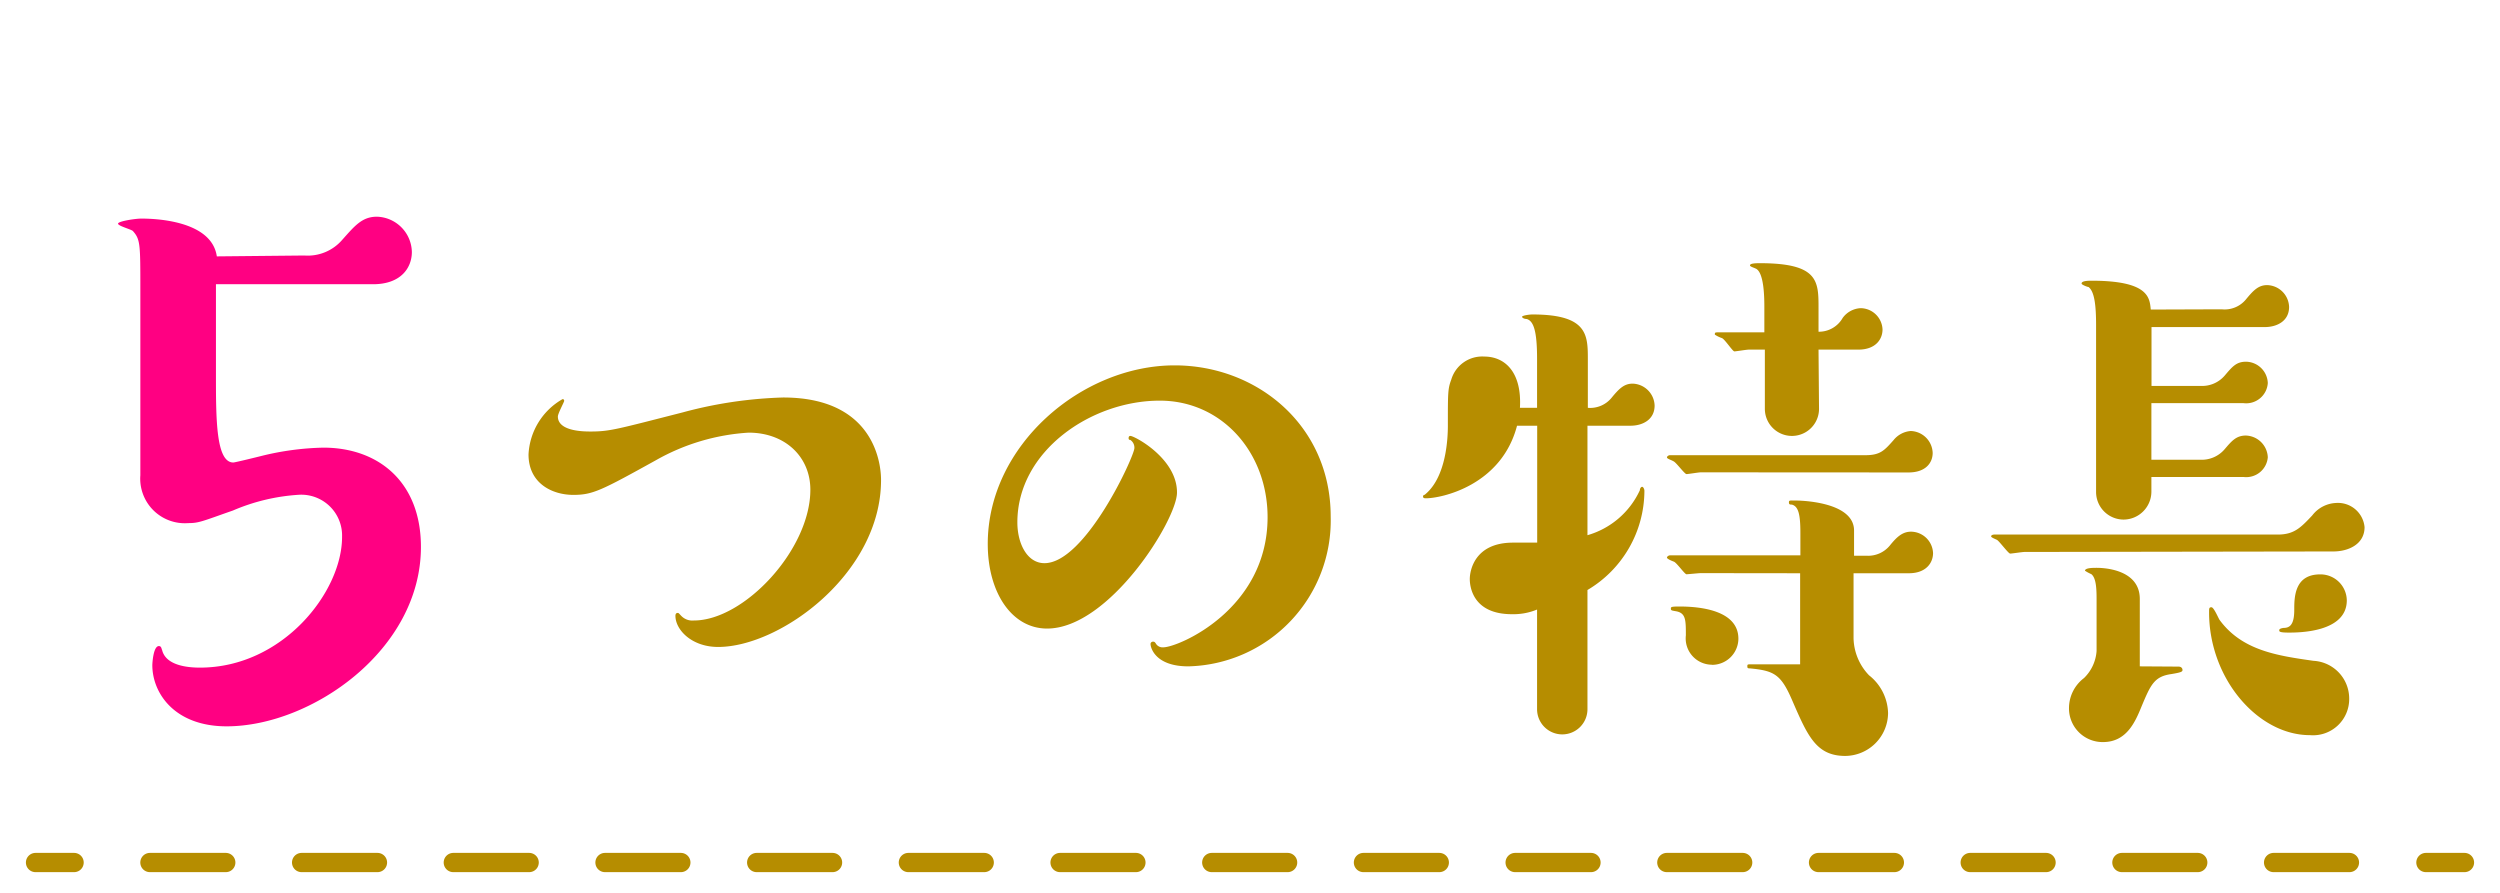 <svg id="レイヤー_1" data-name="レイヤー 1" xmlns="http://www.w3.org/2000/svg" viewBox="0 0 198.43 70.87"><defs><style>.cls-1{fill:#ff0082;}.cls-2{fill:#b68d00;}.cls-3,.cls-4{fill:none;stroke:#b68d00;stroke-linecap:round;stroke-linejoin:round;stroke-width:1.53px;}.cls-4{stroke-dasharray:6.02 6.02;}</style></defs><path class="cls-1" d="M24.16,20.28a3.61,3.61,0,0,0,3-1.24c1-1.12,1.58-1.84,2.76-1.84A2.86,2.86,0,0,1,32.69,20c0,1.24-.85,2.56-3.08,2.56H17.14v7.15c0,3.54,0,7,1.38,7,.13,0,2-.46,2.23-.52a22.17,22.17,0,0,1,4.92-.66c4.33,0,7.74,2.69,7.74,7.88,0,8.2-8.72,14.24-15.42,14.24-4.13,0-5.9-2.63-5.9-4.86,0-.06.06-1.51.52-1.51.2,0,.2.2.26.33.33,1.31,2.3,1.38,3,1.38,6.56,0,11.28-6,11.28-10.37a3.24,3.24,0,0,0-3.41-3.35,15.7,15.7,0,0,0-5.25,1.25c-2.43.85-2.69,1-3.54,1a3.54,3.54,0,0,1-3.81-3.8V23c0-3.61,0-4-.59-4.66-.13-.14-1.18-.4-1.18-.59s1.38-.4,1.84-.4c.85,0,5.58.07,6,3Z"/><path class="cls-2" d="M57,51.35c-2.11,0-3.39-1.37-3.39-2.47,0-.18.09-.23.18-.23s.1.05.28.23a1.22,1.22,0,0,0,1,.37c4,0,9.25-5.63,9.25-10.38,0-2.61-2-4.53-4.9-4.53a17,17,0,0,0-7.36,2.19c-4.3,2.38-5,2.75-6.55,2.75-1.69,0-3.56-.92-3.56-3.21a5.35,5.35,0,0,1,2.7-4.39c.09,0,.13.05.13.14s-.5,1-.5,1.24c0,1.19,2.1,1.19,2.61,1.19,1.51,0,2.1-.19,7.27-1.51a34.09,34.09,0,0,1,8-1.19c7.73,0,7.77,6,7.77,6.54C69.94,45.5,61.94,51.35,57,51.35Z"/><path class="cls-2" d="M83.11,49.89c-2.79,0-4.71-2.84-4.71-6.72C78.4,35.34,85.86,29,93.23,29c6.54,0,12.39,4.76,12.39,12a11.58,11.58,0,0,1-11.3,11.89c-2.6,0-3-1.46-3-1.78a.19.19,0,0,1,.18-.18c.09,0,.14,0,.23.13a.62.62,0,0,0,.6.32c1.19,0,8.28-3,8.28-10.33,0-5.13-3.62-9.25-8.56-9.25-5.44,0-11.3,4-11.3,9.66,0,1.69.78,3.24,2.15,3.24,3.25,0,7.14-8.5,7.14-9.14a.74.74,0,0,0-.32-.64c-.14,0-.14-.1-.14-.14s0-.18.14-.18c.32,0,3.7,1.78,3.7,4.48C93.45,41.2,88.06,49.89,83.11,49.89Z"/><path class="cls-2" d="M122,32.37V28.48c0-2.19-.27-3-.82-3.16-.19,0-.37-.09-.37-.18s.55-.18.82-.18c4.35,0,4.4,1.6,4.4,3.52v3.89a2.19,2.19,0,0,0,1.87-.78c.6-.73,1-1.14,1.69-1.14a1.8,1.8,0,0,1,1.74,1.74c0,1.09-.91,1.6-1.92,1.6H126v8.69a6.58,6.58,0,0,0,4.16-3.57c0-.14.09-.27.18-.27s.18.18.18.32A9.18,9.18,0,0,1,126,46.83v9.46a2,2,0,0,1-2,2,2,2,0,0,1-2-2V48.38a4.91,4.91,0,0,1-2,.37c-3.07,0-3.34-2.15-3.34-2.79s.36-2.89,3.43-2.89l1.92,0V33.79h-1.6c-1.24,4.75-6,5.76-7.23,5.76-.09,0-.23,0-.23-.14s.09-.09.18-.18c1.7-1.42,1.79-4.57,1.79-5.44,0-2.66,0-2.93.27-3.66a2.56,2.56,0,0,1,2.61-1.83c1.69,0,3,1.28,2.84,4.07ZM135,37.49c-.18,0-1,.14-1.14.14s-.78-.87-1-1-.55-.22-.55-.32.14-.18.23-.18h15.51c1.19,0,1.51-.37,2.24-1.19a1.94,1.94,0,0,1,1.37-.73,1.8,1.8,0,0,1,1.74,1.74c0,.78-.55,1.55-1.92,1.55Zm0,8c-.18,0-1,.09-1.14.09s-.78-.92-1-1-.55-.23-.55-.32.14-.18.23-.18H142.9V42.3c0-1.42-.14-2.11-.68-2.25-.14,0-.23,0-.23-.18s.09-.14.59-.14c0,0,4.58,0,4.58,2.38v2h1A2.23,2.23,0,0,0,150,43.3c.55-.68,1-1.1,1.69-1.1a1.77,1.77,0,0,1,1.74,1.7c0,.77-.55,1.6-1.92,1.6h-4.39v5.17a4.38,4.38,0,0,0,1.23,2.93,3.94,3.94,0,0,1,1.51,3A3.43,3.43,0,0,1,146.47,60c-2.33,0-3-1.6-4.25-4.48-.87-2-1.42-2.29-3.34-2.47-.1,0-.19,0-.19-.14s0-.18.19-.18h4V45.5Zm.87,7.27a2.09,2.09,0,0,1-2.06-2.33c0-1.24,0-1.79-.82-1.92-.27-.05-.37-.05-.37-.19s0-.18.69-.18c1.69,0,4.67.32,4.67,2.56A2.09,2.09,0,0,1,135.9,52.77Zm8.51-20.31a2.15,2.15,0,1,1-4.3,0V27.75h-1.28c-.18,0-1,.14-1.14.14s-.78-1-1-1.06a2.34,2.34,0,0,1-.55-.27c0-.14,0-.18.22-.18h3.71V24.46c0-.74,0-2.93-.73-3.16-.09-.05-.41-.14-.41-.23s.09-.18.77-.18c4.67,0,4.67,1.42,4.67,3.57v1.87a2.17,2.17,0,0,0,1.92-1.1,1.88,1.88,0,0,1,1.42-.77,1.76,1.76,0,0,1,1.74,1.69c0,.78-.55,1.6-1.92,1.6h-3.16Z"/><path class="cls-2" d="M160.69,43.81c-.18,0-1,.13-1.14.13s-.87-1-1.05-1.09-.46-.19-.46-.28.14-.14.23-.14h22.51c1.32,0,1.83-.55,2.74-1.51a2.52,2.52,0,0,1,1.92-1,2.12,2.12,0,0,1,2.24,1.92c0,1.38-1.32,1.93-2.47,1.93Zm12.22,9.1c.23,0,.32.14.32.27s-.09.19-.87.32c-1.37.19-1.65.83-2.38,2.57-.5,1.23-1.19,2.83-3.06,2.83a2.67,2.67,0,0,1-2.7-2.7,3,3,0,0,1,1.19-2.38,3.31,3.31,0,0,0,1-2.15v-4c0-.77,0-1.78-.42-2.1a3.14,3.14,0,0,1-.5-.27c0-.23.64-.23.92-.23s3.43,0,3.43,2.47v5.35Zm3.43-28.36a2.19,2.19,0,0,0,1.92-.78c.6-.73,1-1.14,1.69-1.14a1.79,1.79,0,0,1,1.74,1.73c0,1.15-1,1.6-1.92,1.6h-9v4.67h3.89a2.36,2.36,0,0,0,1.92-.82c.59-.69.91-1.1,1.69-1.1A1.76,1.76,0,0,1,180,30.4a1.72,1.72,0,0,1-1.92,1.6h-7.32v4.49h3.89a2.39,2.39,0,0,0,1.92-.83c.55-.64.91-1.09,1.69-1.09A1.8,1.8,0,0,1,180,36.3a1.72,1.72,0,0,1-1.92,1.56h-7.32v1.19a2.22,2.22,0,0,1-2.2,2.19,2.19,2.19,0,0,1-2.19-2.19V25.78c0-1.6-.14-2.65-.6-3-.09,0-.55-.18-.55-.27s.05-.23.78-.23c4.53,0,4.62,1.33,4.71,2.29Zm7,33.8c-4.12,0-8-4.48-8-9.74,0-.32,0-.41.19-.41s.55.87.64,1c1.78,2.43,4.57,2.84,7.45,3.25a3,3,0,0,1,2.84,3A2.87,2.87,0,0,1,183.34,58.35Zm-1.69-8.14c-.74,0-.74-.09-.74-.18s.05-.14.32-.19c.42,0,.87-.13.87-1.41,0-1,0-2.84,2.06-2.84a2.09,2.09,0,0,1,2.11,2.06C186.27,50.21,182.42,50.21,181.65,50.21Z"/><line class="cls-3" x1="2.82" y1="68.46" x2="5.88" y2="68.46"/><line class="cls-4" x1="11.9" y1="68.46" x2="189.53" y2="68.46"/><line class="cls-3" x1="192.55" y1="68.46" x2="195.61" y2="68.46"/></svg>